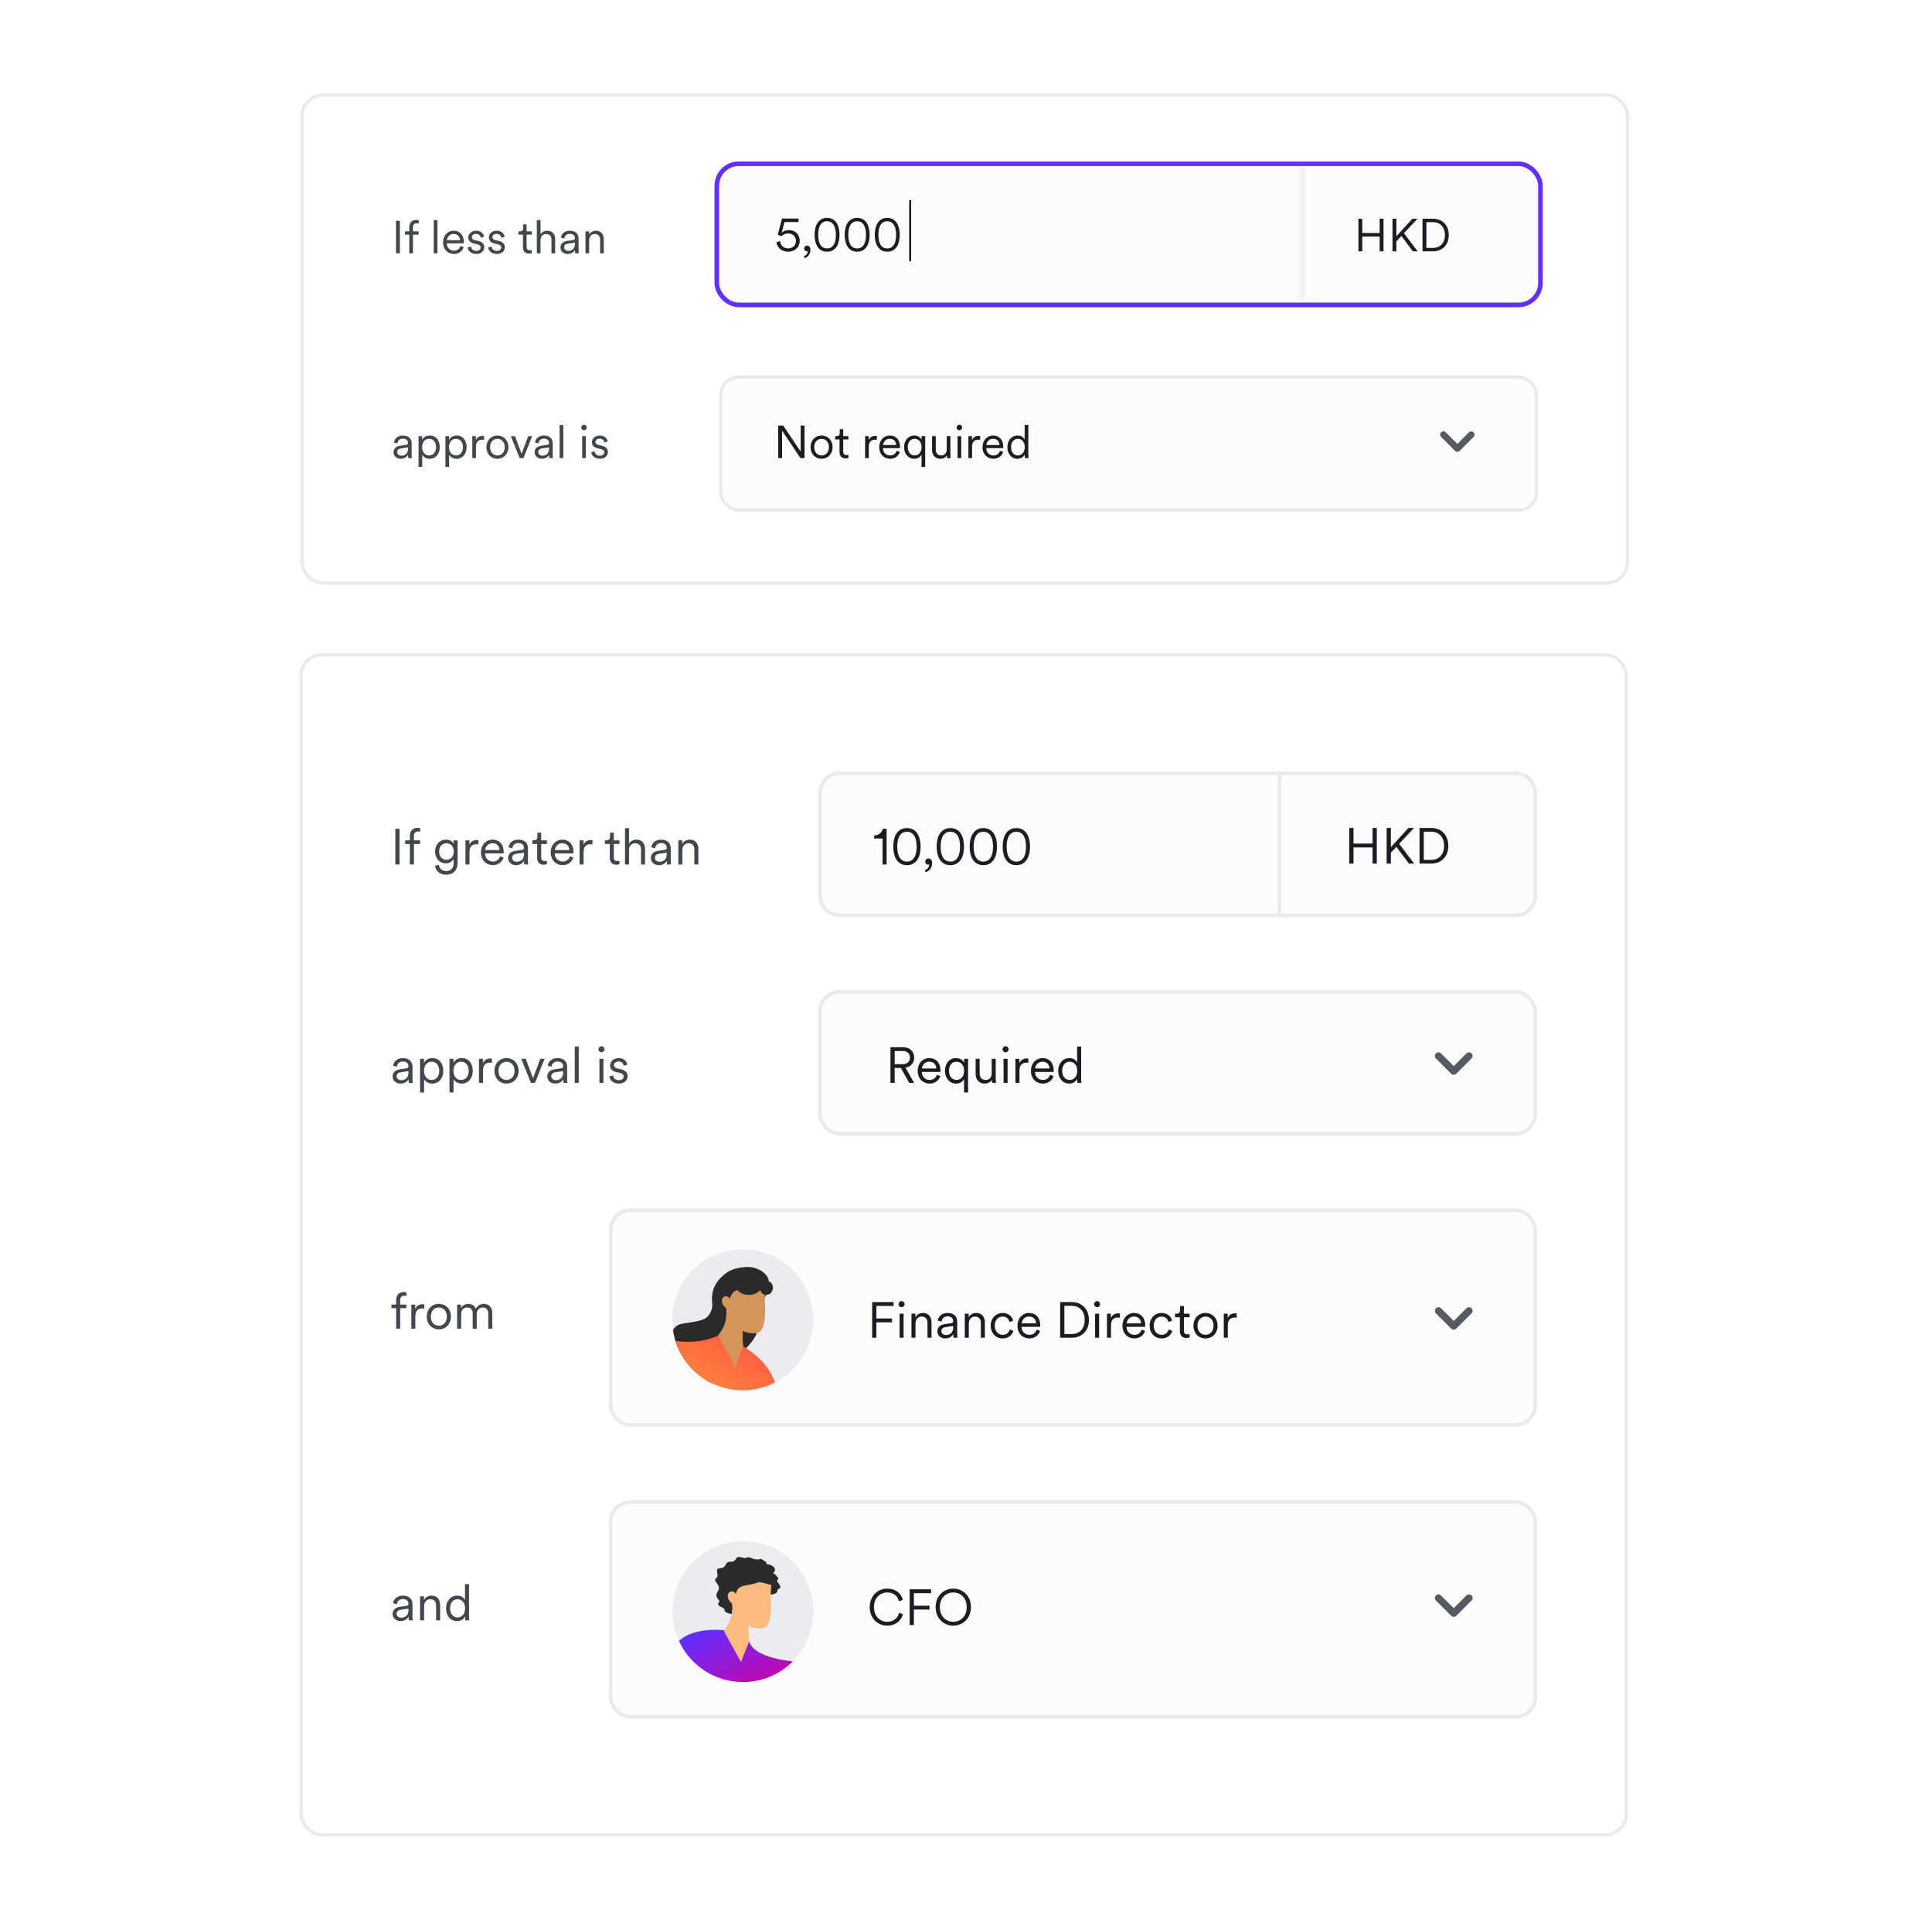 <svg width="342" height="341" viewBox="0 0 342 341" fill="none" xmlns="http://www.w3.org/2000/svg">
<g filter="url(#filter0_d_607_99860)">
<rect x="53.195" y="16.504" width="235.195" height="86.99" rx="4" fill="white"/>
<path d="M69.662 80.05C69.662 79.368 70.141 78.987 70.823 78.889L71.87 78.735C72.154 78.694 72.219 78.572 72.219 78.402C72.219 77.963 71.927 77.631 71.318 77.631C70.75 77.631 70.409 77.972 70.352 78.467L69.735 78.321C69.816 77.582 70.466 77.079 71.302 77.079C72.406 77.079 72.869 77.712 72.869 78.467V80.432C72.869 80.756 72.893 80.959 72.917 81.081H72.284C72.268 80.992 72.236 80.797 72.236 80.496C72.065 80.813 71.643 81.195 70.945 81.195C70.141 81.195 69.662 80.643 69.662 80.05ZM71.026 80.643C71.7 80.643 72.219 80.269 72.219 79.441V79.181L70.953 79.368C70.579 79.425 70.311 79.636 70.311 80.017C70.311 80.334 70.579 80.643 71.026 80.643ZM74.742 82.624H74.092V77.192H74.726V77.842C74.928 77.444 75.383 77.079 76.073 77.079C77.218 77.079 77.843 77.972 77.843 79.133C77.843 80.294 77.177 81.195 76.057 81.195C75.391 81.195 74.945 80.846 74.742 80.48V82.624ZM75.96 80.61C76.707 80.61 77.194 79.993 77.194 79.133C77.194 78.272 76.715 77.663 75.96 77.663C75.205 77.663 74.726 78.272 74.726 79.133C74.726 79.993 75.213 80.61 75.96 80.61ZM79.499 82.624H78.849V77.192H79.483V77.842C79.686 77.444 80.14 77.079 80.83 77.079C81.975 77.079 82.6 77.972 82.6 79.133C82.6 80.294 81.934 81.195 80.814 81.195C80.148 81.195 79.702 80.846 79.499 80.48V82.624ZM80.716 80.61C81.463 80.61 81.951 79.993 81.951 79.133C81.951 78.272 81.472 77.663 80.716 77.663C79.962 77.663 79.483 78.272 79.483 79.133C79.483 79.993 79.97 80.61 80.716 80.61ZM85.693 77.168V77.858C85.587 77.826 85.465 77.817 85.352 77.817C84.702 77.817 84.256 78.191 84.256 79.068V81.081H83.606V77.192H84.24V77.891C84.491 77.322 84.986 77.135 85.417 77.135C85.522 77.135 85.636 77.152 85.693 77.168ZM88.054 77.079C89.174 77.079 90.002 77.939 90.002 79.133C90.002 80.334 89.174 81.195 88.054 81.195C86.933 81.195 86.105 80.334 86.105 79.133C86.105 77.939 86.933 77.079 88.054 77.079ZM88.054 77.663C87.356 77.663 86.755 78.191 86.755 79.133C86.755 80.082 87.356 80.61 88.054 80.61C88.752 80.61 89.353 80.082 89.353 79.133C89.353 78.191 88.752 77.663 88.054 77.663ZM94.205 77.192L92.655 81.081H91.997L90.43 77.192H91.161L92.33 80.326L93.507 77.192H94.205ZM94.636 80.05C94.636 79.368 95.115 78.987 95.797 78.889L96.844 78.735C97.128 78.694 97.193 78.572 97.193 78.402C97.193 77.963 96.901 77.631 96.292 77.631C95.724 77.631 95.383 77.972 95.326 78.467L94.709 78.321C94.79 77.582 95.44 77.079 96.276 77.079C97.38 77.079 97.843 77.712 97.843 78.467V80.432C97.843 80.756 97.867 80.959 97.891 81.081H97.258C97.242 80.992 97.209 80.797 97.209 80.496C97.039 80.813 96.617 81.195 95.919 81.195C95.115 81.195 94.636 80.643 94.636 80.05ZM96 80.643C96.674 80.643 97.193 80.269 97.193 79.441V79.181L95.927 79.368C95.553 79.425 95.285 79.636 95.285 80.017C95.285 80.334 95.553 80.643 96 80.643ZM99.716 81.081H99.066V75.211H99.716V81.081ZM103.704 81.081H103.054V77.192H103.704V81.081ZM102.892 75.658C102.892 75.39 103.111 75.171 103.379 75.171C103.647 75.171 103.866 75.39 103.866 75.658C103.866 75.926 103.647 76.145 103.379 76.145C103.111 76.145 102.892 75.926 102.892 75.658ZM104.656 80.058L105.241 79.855C105.298 80.302 105.63 80.643 106.215 80.643C106.678 80.643 106.97 80.383 106.97 80.05C106.97 79.758 106.735 79.563 106.377 79.482L105.744 79.336C105.151 79.198 104.778 78.816 104.778 78.256C104.778 77.606 105.395 77.079 106.134 77.079C107.14 77.079 107.49 77.72 107.579 78.118L107.002 78.329C106.954 78.061 106.751 77.631 106.134 77.631C105.728 77.631 105.411 77.891 105.411 78.215C105.411 78.491 105.582 78.662 105.923 78.743L106.556 78.889C107.238 79.043 107.611 79.441 107.611 80.017C107.611 80.578 107.132 81.195 106.207 81.195C105.184 81.195 104.721 80.545 104.656 80.058Z" fill="#42474D"/>
<rect x="127.587" y="66.732" width="144.403" height="23.584" rx="3.189" fill="#FCFCFD"/>
<path d="M142.417 81.081H141.702L138.439 76.21V81.081H137.757V75.325H138.65L141.735 79.936V75.325H142.417V81.081ZM145.435 77.079C146.555 77.079 147.383 77.939 147.383 79.133C147.383 80.334 146.555 81.195 145.435 81.195C144.315 81.195 143.487 80.334 143.487 79.133C143.487 77.939 144.315 77.079 145.435 77.079ZM145.435 77.663C144.737 77.663 144.136 78.191 144.136 79.133C144.136 80.082 144.737 80.61 145.435 80.61C146.133 80.61 146.734 80.082 146.734 79.133C146.734 78.191 146.133 77.663 145.435 77.663ZM149.263 75.958V77.192H150.18V77.777H149.263V79.928C149.263 80.334 149.441 80.537 149.855 80.537C149.969 80.537 150.115 80.513 150.18 80.496V81.049C150.107 81.073 149.92 81.122 149.669 81.122C149.027 81.122 148.613 80.724 148.613 80.017V77.777H147.834V77.192H148.086C148.483 77.192 148.654 76.965 148.654 76.6V75.958H149.263ZM155.228 77.168V77.858C155.122 77.826 155.001 77.817 154.887 77.817C154.237 77.817 153.791 78.191 153.791 79.068V81.081H153.141V77.192H153.775V77.891C154.026 77.322 154.522 77.135 154.952 77.135C155.057 77.135 155.171 77.152 155.228 77.168ZM156.322 78.759H158.644C158.628 78.142 158.23 77.655 157.492 77.655C156.818 77.655 156.363 78.183 156.322 78.759ZM158.734 79.774L159.294 79.977C159.075 80.651 158.466 81.195 157.565 81.195C156.525 81.195 155.641 80.432 155.641 79.124C155.641 77.899 156.501 77.079 157.483 77.079C158.661 77.079 159.318 77.899 159.318 79.084C159.318 79.165 159.31 79.254 159.302 79.311H156.306V79.344C156.306 80.082 156.866 80.61 157.565 80.61C158.222 80.61 158.579 80.237 158.734 79.774ZM163.775 82.624H163.126V80.472C162.923 80.862 162.485 81.195 161.851 81.195C160.747 81.195 160.041 80.269 160.041 79.133C160.041 78.004 160.715 77.079 161.835 77.079C162.558 77.079 162.98 77.493 163.142 77.842V77.192H163.775V82.624ZM161.908 80.61C162.647 80.61 163.134 79.993 163.134 79.133C163.134 78.272 162.655 77.663 161.908 77.663C161.161 77.663 160.69 78.272 160.69 79.133C160.69 79.993 161.169 80.61 161.908 80.61ZM167.623 80.553C167.437 80.951 166.966 81.195 166.454 81.195C165.513 81.195 164.993 80.496 164.993 79.636V77.192H165.643V79.53C165.643 80.099 165.91 80.61 166.601 80.61C167.242 80.61 167.591 80.156 167.591 79.538V77.192H168.24V80.35C168.24 80.651 168.265 80.927 168.289 81.081H167.664C167.64 80.992 167.623 80.781 167.623 80.586V80.553ZM170.155 81.081H169.505V77.192H170.155V81.081ZM169.343 75.658C169.343 75.39 169.562 75.171 169.83 75.171C170.098 75.171 170.317 75.39 170.317 75.658C170.317 75.926 170.098 76.145 169.83 76.145C169.562 76.145 169.343 75.926 169.343 75.658ZM173.51 77.168V77.858C173.405 77.826 173.283 77.817 173.169 77.817C172.52 77.817 172.073 78.191 172.073 79.068V81.081H171.424V77.192H172.057V77.891C172.309 77.322 172.804 77.135 173.234 77.135C173.34 77.135 173.454 77.152 173.51 77.168ZM174.605 78.759H176.927C176.911 78.142 176.513 77.655 175.774 77.655C175.1 77.655 174.646 78.183 174.605 78.759ZM177.016 79.774L177.576 79.977C177.357 80.651 176.748 81.195 175.847 81.195C174.808 81.195 173.923 80.432 173.923 79.124C173.923 77.899 174.784 77.079 175.766 77.079C176.943 77.079 177.601 77.899 177.601 79.084C177.601 79.165 177.593 79.254 177.584 79.311H174.589V79.344C174.589 80.082 175.149 80.61 175.847 80.61C176.505 80.61 176.862 80.237 177.016 79.774ZM181.4 80.521V80.415C181.222 80.797 180.8 81.195 180.126 81.195C179.005 81.195 178.323 80.285 178.323 79.133C178.323 78.004 179.038 77.079 180.126 77.079C180.873 77.079 181.254 77.493 181.384 77.817V75.211H182.034V80.35C182.034 80.74 182.058 81 182.074 81.081H181.441C181.425 80.992 181.4 80.773 181.4 80.521ZM180.183 80.61C180.913 80.61 181.4 79.993 181.4 79.133C181.4 78.272 180.921 77.663 180.183 77.663C179.444 77.663 178.973 78.272 178.973 79.133C178.973 79.993 179.452 80.61 180.183 80.61Z" fill="#1A1D21"/>
<path fill-rule="evenodd" clip-rule="evenodd" d="M257.974 78.564L260.027 76.512C260.254 76.285 260.622 76.285 260.848 76.512C261.075 76.739 261.075 77.106 260.848 77.333L258.385 79.796C258.158 80.023 257.79 80.023 257.564 79.796L255.1 77.333C254.873 77.106 254.873 76.739 255.1 76.512C255.327 76.285 255.694 76.285 255.921 76.512L257.974 78.564Z" fill="#545B63"/>
<rect x="127.587" y="66.732" width="144.403" height="23.584" rx="3.189" stroke="#E8EAED" stroke-width="0.58"/>
<path d="M70.782 44.835H70.1V39.079H70.782V44.835ZM74.106 41.531H73.1V44.835H72.45V41.531H71.687V40.946H72.45V40.224C72.45 39.371 72.986 38.925 73.676 38.925C73.911 38.925 74.066 38.973 74.123 39.006V39.566C74.066 39.542 73.96 39.509 73.773 39.509C73.457 39.509 73.1 39.68 73.1 40.24V40.946H74.106V41.531ZM77.43 44.835H76.78V38.965H77.43V44.835ZM79.113 42.513H81.435C81.418 41.896 81.02 41.409 80.282 41.409C79.608 41.409 79.153 41.937 79.113 42.513ZM81.524 43.528L82.084 43.731C81.865 44.405 81.256 44.949 80.355 44.949C79.316 44.949 78.431 44.185 78.431 42.878C78.431 41.653 79.291 40.833 80.274 40.833C81.451 40.833 82.108 41.653 82.108 42.838C82.108 42.919 82.1 43.008 82.092 43.065H79.097V43.098C79.097 43.836 79.657 44.364 80.355 44.364C81.012 44.364 81.37 43.991 81.524 43.528ZM82.774 43.812L83.359 43.609C83.416 44.056 83.749 44.397 84.333 44.397C84.796 44.397 85.088 44.137 85.088 43.804C85.088 43.512 84.853 43.317 84.495 43.236L83.862 43.09C83.269 42.952 82.896 42.57 82.896 42.01C82.896 41.36 83.513 40.833 84.252 40.833C85.258 40.833 85.608 41.474 85.697 41.872L85.121 42.083C85.072 41.815 84.869 41.385 84.252 41.385C83.846 41.385 83.529 41.644 83.529 41.969C83.529 42.245 83.7 42.416 84.041 42.497L84.674 42.643C85.356 42.797 85.729 43.195 85.729 43.771C85.729 44.332 85.25 44.949 84.325 44.949C83.302 44.949 82.839 44.299 82.774 43.812ZM86.413 43.812L86.998 43.609C87.055 44.056 87.388 44.397 87.972 44.397C88.435 44.397 88.727 44.137 88.727 43.804C88.727 43.512 88.492 43.317 88.135 43.236L87.501 43.09C86.909 42.952 86.535 42.57 86.535 42.01C86.535 41.36 87.152 40.833 87.891 40.833C88.898 40.833 89.247 41.474 89.336 41.872L88.76 42.083C88.711 41.815 88.508 41.385 87.891 41.385C87.485 41.385 87.168 41.644 87.168 41.969C87.168 42.245 87.339 42.416 87.68 42.497L88.313 42.643C88.995 42.797 89.368 43.195 89.368 43.771C89.368 44.332 88.889 44.949 87.964 44.949C86.941 44.949 86.478 44.299 86.413 43.812ZM93.222 39.712V40.946H94.139V41.531H93.222V43.682C93.222 44.088 93.4 44.291 93.814 44.291C93.928 44.291 94.074 44.267 94.139 44.25V44.803C94.066 44.827 93.879 44.876 93.627 44.876C92.986 44.876 92.572 44.478 92.572 43.771V41.531H91.793V40.946H92.044C92.442 40.946 92.613 40.719 92.613 40.353V39.712H93.222ZM95.68 42.513V44.835H95.031V38.965H95.68V41.466C95.932 41.06 96.379 40.833 96.882 40.833C97.816 40.833 98.27 41.498 98.27 42.343V44.835H97.621V42.44C97.621 41.872 97.361 41.417 96.654 41.417C96.037 41.417 95.68 41.912 95.68 42.513ZM99.21 43.804C99.21 43.122 99.689 42.74 100.371 42.643L101.419 42.489C101.703 42.448 101.768 42.326 101.768 42.156C101.768 41.717 101.476 41.385 100.867 41.385C100.298 41.385 99.957 41.726 99.9 42.221L99.284 42.075C99.365 41.336 100.014 40.833 100.85 40.833C101.955 40.833 102.417 41.466 102.417 42.221V44.185C102.417 44.51 102.442 44.713 102.466 44.835H101.833C101.817 44.746 101.784 44.551 101.784 44.25C101.614 44.567 101.191 44.949 100.493 44.949C99.689 44.949 99.21 44.397 99.21 43.804ZM100.574 44.397C101.248 44.397 101.768 44.023 101.768 43.195V42.935L100.501 43.122C100.128 43.179 99.86 43.39 99.86 43.771C99.86 44.088 100.128 44.397 100.574 44.397ZM104.29 42.545V44.835H103.641V40.946H104.274V41.531C104.526 41.076 104.98 40.833 105.492 40.833C106.426 40.833 106.88 41.498 106.88 42.343V44.835H106.231V42.44C106.231 41.872 105.971 41.417 105.265 41.417C104.639 41.417 104.29 41.937 104.29 42.545Z" fill="#42474D"/>
<path d="M127.297 32.871C127.297 30.949 128.855 29.392 130.776 29.392H233.618V53.555H130.776C128.855 53.555 127.297 51.998 127.297 50.076V32.871Z" fill="#FCFCFD"/>
<path d="M137.445 42.858L138.086 42.663C138.143 43.426 138.727 43.962 139.523 43.962C140.302 43.962 140.903 43.434 140.903 42.655C140.903 41.802 140.278 41.315 139.523 41.315C139.068 41.315 138.638 41.494 138.338 41.81L137.68 41.542L138.427 38.677H141.35V39.294H138.865L138.37 41.218C138.671 40.885 139.158 40.722 139.637 40.722C140.757 40.722 141.569 41.469 141.569 42.622C141.569 43.694 140.749 44.546 139.523 44.546C138.338 44.546 137.534 43.767 137.445 42.858ZM142.349 43.97C142.349 43.694 142.568 43.467 142.877 43.467C143.185 43.467 143.461 43.71 143.461 44.173C143.461 45.139 142.844 45.594 142.349 45.683V45.301C142.747 45.212 142.998 44.806 142.998 44.425C142.974 44.441 142.909 44.465 142.828 44.465C142.56 44.465 142.349 44.278 142.349 43.97ZM146.404 39.156C145.356 39.156 144.837 40.065 144.837 41.559C144.837 43.069 145.356 43.97 146.404 43.97C147.451 43.97 147.97 43.069 147.97 41.559C147.97 40.065 147.451 39.156 146.404 39.156ZM148.612 41.559C148.612 43.101 148.019 44.546 146.404 44.546C144.788 44.546 144.195 43.101 144.195 41.559C144.195 40.032 144.78 38.563 146.404 38.563C148.027 38.563 148.612 40.032 148.612 41.559ZM151.731 39.156C150.684 39.156 150.164 40.065 150.164 41.559C150.164 43.069 150.684 43.97 151.731 43.97C152.779 43.97 153.298 43.069 153.298 41.559C153.298 40.065 152.779 39.156 151.731 39.156ZM153.94 41.559C153.94 43.101 153.347 44.546 151.731 44.546C150.116 44.546 149.523 43.101 149.523 41.559C149.523 40.032 150.108 38.563 151.731 38.563C153.355 38.563 153.94 40.032 153.94 41.559ZM157.059 39.156C156.012 39.156 155.492 40.065 155.492 41.559C155.492 43.069 156.012 43.97 157.059 43.97C158.106 43.97 158.626 43.069 158.626 41.559C158.626 40.065 158.106 39.156 157.059 39.156ZM159.267 41.559C159.267 43.101 158.675 44.546 157.059 44.546C155.444 44.546 154.851 43.101 154.851 41.559C154.851 40.032 155.435 38.563 157.059 38.563C158.683 38.563 159.267 40.032 159.267 41.559Z" fill="#1A1D21"/>
<line x1="161.12" y1="35.433" x2="161.12" y2="46.221" stroke="black" stroke-width="0.317"/>
<mask id="path-12-inside-1_607_99860" fill="white">
<path d="M230.395 29.392H268.799C270.721 29.392 272.278 30.949 272.278 32.871V50.076C272.278 51.998 270.721 53.555 268.799 53.555H230.395V29.392Z"/>
</mask>
<path d="M230.395 29.392H268.799C270.721 29.392 272.278 30.949 272.278 32.871V50.076C272.278 51.998 270.721 53.555 268.799 53.555H230.395V29.392Z" fill="#FCFCFD"/>
<path d="M244.908 44.474H244.226V41.859H241.149V44.474H240.467V38.718H241.149V41.234H244.226V38.718H244.908V44.474ZM250.097 44.474L248.076 41.77L247.183 42.72V44.474H246.501V38.718H247.183V41.819L250.016 38.718H250.917L248.522 41.275L250.95 44.474H250.097ZM252.495 43.873H253.704C254.825 43.873 255.775 43.118 255.775 41.608C255.775 40.09 254.841 39.318 253.721 39.318H252.495V43.873ZM253.704 44.474H251.813V38.718H253.721C255.182 38.718 256.457 39.716 256.457 41.608C256.457 43.491 255.166 44.474 253.704 44.474Z" fill="#1A1D21"/>
<path d="M230.395 29.392H272.278H230.395ZM272.278 53.555H230.395H272.278ZM229.815 53.555V29.392H230.974V53.555H229.815ZM272.278 29.392V53.555V29.392Z" fill="#E8EAED" mask="url(#path-12-inside-1_607_99860)"/>
<rect x="126.889" y="28.983" width="145.799" height="24.98" rx="3.886" stroke="#612FFF" stroke-width="0.816"/>
<rect x="53.485" y="16.794" width="234.615" height="86.41" rx="3.71" stroke="#E8EAED" stroke-width="0.58"/>
</g>
<g filter="url(#filter1_d_607_99860)">
<rect x="53" y="115.603" width="235.195" height="209.42" rx="4" fill="white"/>
<path d="M69.501 190.52C69.501 189.772 70.026 189.354 70.774 189.247L71.922 189.078C72.233 189.034 72.305 188.9 72.305 188.713C72.305 188.233 71.984 187.868 71.317 187.868C70.694 187.868 70.32 188.242 70.257 188.785L69.581 188.624C69.67 187.814 70.382 187.263 71.299 187.263C72.509 187.263 73.016 187.957 73.016 188.785V190.938C73.016 191.294 73.043 191.517 73.07 191.65H72.376C72.358 191.552 72.322 191.339 72.322 191.01C72.135 191.357 71.673 191.775 70.907 191.775C70.026 191.775 69.501 191.17 69.501 190.52ZM70.996 191.17C71.735 191.17 72.305 190.76 72.305 189.853V189.568L70.916 189.772C70.507 189.835 70.213 190.066 70.213 190.484C70.213 190.832 70.507 191.17 70.996 191.17ZM75.07 193.341H74.358V187.387H75.052V188.099C75.275 187.663 75.773 187.263 76.529 187.263C77.784 187.263 78.47 188.242 78.47 189.514C78.47 190.787 77.74 191.775 76.512 191.775C75.782 191.775 75.292 191.392 75.07 190.992V193.341ZM76.405 191.134C77.224 191.134 77.758 190.458 77.758 189.514C77.758 188.571 77.233 187.903 76.405 187.903C75.577 187.903 75.052 188.571 75.052 189.514C75.052 190.458 75.586 191.134 76.405 191.134ZM80.285 193.341H79.573V187.387H80.267V188.099C80.49 187.663 80.988 187.263 81.744 187.263C82.999 187.263 83.685 188.242 83.685 189.514C83.685 190.787 82.955 191.775 81.727 191.775C80.997 191.775 80.507 191.392 80.285 190.992V193.341ZM81.62 191.134C82.439 191.134 82.973 190.458 82.973 189.514C82.973 188.571 82.448 187.903 81.62 187.903C80.792 187.903 80.267 188.571 80.267 189.514C80.267 190.458 80.801 191.134 81.62 191.134ZM87.075 187.361V188.117C86.959 188.081 86.826 188.073 86.701 188.073C85.989 188.073 85.5 188.482 85.5 189.443V191.65H84.788V187.387H85.482V188.153C85.758 187.53 86.301 187.325 86.772 187.325C86.888 187.325 87.013 187.343 87.075 187.361ZM89.663 187.263C90.891 187.263 91.799 188.206 91.799 189.514C91.799 190.832 90.891 191.775 89.663 191.775C88.435 191.775 87.527 190.832 87.527 189.514C87.527 188.206 88.435 187.263 89.663 187.263ZM89.663 187.903C88.898 187.903 88.239 188.482 88.239 189.514C88.239 190.556 88.898 191.134 89.663 191.134C90.429 191.134 91.087 190.556 91.087 189.514C91.087 188.482 90.429 187.903 89.663 187.903ZM96.407 187.387L94.707 191.65H93.986L92.269 187.387H93.07L94.351 190.823L95.642 187.387H96.407ZM96.879 190.52C96.879 189.772 97.404 189.354 98.152 189.247L99.3 189.078C99.611 189.034 99.683 188.9 99.683 188.713C99.683 188.233 99.362 187.868 98.695 187.868C98.072 187.868 97.698 188.242 97.636 188.785L96.959 188.624C97.048 187.814 97.76 187.263 98.677 187.263C99.887 187.263 100.395 187.957 100.395 188.785V190.938C100.395 191.294 100.421 191.517 100.448 191.65H99.754C99.736 191.552 99.7 191.339 99.7 191.01C99.513 191.357 99.051 191.775 98.285 191.775C97.404 191.775 96.879 191.17 96.879 190.52ZM98.374 191.17C99.113 191.17 99.683 190.76 99.683 189.853V189.568L98.294 189.772C97.885 189.835 97.591 190.066 97.591 190.484C97.591 190.832 97.885 191.17 98.374 191.17ZM102.448 191.65H101.736V185.216H102.448V191.65ZM106.82 191.65H106.108V187.387H106.82V191.65ZM105.93 185.705C105.93 185.411 106.17 185.171 106.464 185.171C106.758 185.171 106.998 185.411 106.998 185.705C106.998 185.999 106.758 186.239 106.464 186.239C106.17 186.239 105.93 185.999 105.93 185.705ZM107.864 190.529L108.505 190.306C108.567 190.796 108.932 191.17 109.573 191.17C110.08 191.17 110.401 190.885 110.401 190.52C110.401 190.2 110.142 189.986 109.751 189.897L109.057 189.737C108.407 189.586 107.998 189.167 107.998 188.553C107.998 187.841 108.674 187.263 109.484 187.263C110.587 187.263 110.97 187.966 111.068 188.402L110.436 188.633C110.383 188.34 110.16 187.868 109.484 187.868C109.039 187.868 108.692 188.153 108.692 188.509C108.692 188.811 108.879 188.998 109.252 189.087L109.947 189.247C110.694 189.416 111.104 189.853 111.104 190.484C111.104 191.099 110.579 191.775 109.564 191.775C108.443 191.775 107.935 191.063 107.864 190.529Z" fill="#42474D"/>
<rect x="145.142" y="175.525" width="126.627" height="25.139" rx="3.496" fill="#FCFCFD"/>
<path d="M160.949 191.65L159.471 189.007H158.377V191.65H157.629V185.34H159.925C161.091 185.34 161.83 186.159 161.83 187.183C161.83 188.099 161.242 188.802 160.29 188.954L161.821 191.65H160.949ZM158.377 188.34H159.809C160.575 188.34 161.082 187.886 161.082 187.183C161.082 186.471 160.575 186.008 159.809 186.008H158.377V188.34ZM163.198 189.105H165.743C165.726 188.429 165.289 187.895 164.48 187.895C163.741 187.895 163.242 188.473 163.198 189.105ZM165.841 190.217L166.455 190.44C166.215 191.179 165.548 191.775 164.56 191.775C163.42 191.775 162.45 190.938 162.45 189.505C162.45 188.162 163.394 187.263 164.471 187.263C165.761 187.263 166.482 188.162 166.482 189.461C166.482 189.55 166.473 189.648 166.464 189.71H163.18V189.746C163.18 190.556 163.794 191.134 164.56 191.134C165.281 191.134 165.672 190.725 165.841 190.217ZM171.368 193.341H170.656V190.983C170.434 191.41 169.953 191.775 169.259 191.775C168.049 191.775 167.274 190.76 167.274 189.514C167.274 188.277 168.013 187.263 169.241 187.263C170.033 187.263 170.496 187.717 170.674 188.099V187.387H171.368V193.341ZM169.321 191.134C170.131 191.134 170.665 190.458 170.665 189.514C170.665 188.571 170.14 187.903 169.321 187.903C168.503 187.903 167.986 188.571 167.986 189.514C167.986 190.458 168.511 191.134 169.321 191.134ZM175.587 191.072C175.382 191.508 174.866 191.775 174.305 191.775C173.273 191.775 172.703 191.01 172.703 190.066V187.387H173.415V189.95C173.415 190.573 173.709 191.134 174.465 191.134C175.169 191.134 175.551 190.636 175.551 189.959V187.387H176.263V190.849C176.263 191.179 176.29 191.481 176.317 191.65H175.631C175.605 191.552 175.587 191.321 175.587 191.107V191.072ZM178.362 191.65H177.65V187.387H178.362V191.65ZM177.472 185.705C177.472 185.411 177.712 185.171 178.006 185.171C178.3 185.171 178.54 185.411 178.54 185.705C178.54 185.999 178.3 186.239 178.006 186.239C177.712 186.239 177.472 185.999 177.472 185.705ZM182.041 187.361V188.117C181.925 188.081 181.791 188.073 181.667 188.073C180.955 188.073 180.465 188.482 180.465 189.443V191.65H179.753V187.387H180.447V188.153C180.723 187.53 181.266 187.325 181.738 187.325C181.854 187.325 181.978 187.343 182.041 187.361ZM183.24 189.105H185.786C185.768 188.429 185.332 187.895 184.522 187.895C183.783 187.895 183.285 188.473 183.24 189.105ZM185.884 190.217L186.498 190.44C186.258 191.179 185.59 191.775 184.602 191.775C183.463 191.775 182.493 190.938 182.493 189.505C182.493 188.162 183.436 187.263 184.513 187.263C185.804 187.263 186.525 188.162 186.525 189.461C186.525 189.55 186.516 189.648 186.507 189.71H183.223V189.746C183.223 190.556 183.837 191.134 184.602 191.134C185.323 191.134 185.715 190.725 185.884 190.217ZM190.69 191.036V190.921C190.494 191.339 190.031 191.775 189.293 191.775C188.064 191.775 187.317 190.778 187.317 189.514C187.317 188.277 188.1 187.263 189.293 187.263C190.111 187.263 190.53 187.717 190.672 188.073V185.216H191.384V190.849C191.384 191.277 191.411 191.561 191.429 191.65H190.734C190.717 191.552 190.69 191.312 190.69 191.036ZM189.355 191.134C190.156 191.134 190.69 190.458 190.69 189.514C190.69 188.571 190.165 187.903 189.355 187.903C188.545 187.903 188.029 188.571 188.029 189.514C188.029 190.458 188.554 191.134 189.355 191.134Z" fill="#1A1D21"/>
<path fill-rule="evenodd" clip-rule="evenodd" d="M257.338 188.68L259.588 186.43C259.837 186.181 260.24 186.181 260.489 186.43C260.737 186.678 260.737 187.081 260.489 187.33L257.788 190.03C257.539 190.279 257.136 190.279 256.887 190.03L254.186 187.33C253.938 187.081 253.938 186.678 254.186 186.43C254.435 186.181 254.838 186.181 255.087 186.43L257.338 188.68Z" fill="#545B63"/>
<rect x="145.142" y="175.525" width="126.627" height="25.139" rx="3.496" stroke="#E8EAED" stroke-width="0.636"/>
<path d="M71.94 231.523H70.836V235.146H70.124V231.523H69.287V230.882H70.124V230.09C70.124 229.156 70.711 228.666 71.468 228.666C71.726 228.666 71.895 228.72 71.957 228.755V229.369C71.895 229.343 71.779 229.307 71.575 229.307C71.228 229.307 70.836 229.494 70.836 230.108V230.882H71.94V231.523ZM75.098 230.856V231.612C74.982 231.577 74.849 231.568 74.724 231.568C74.012 231.568 73.523 231.977 73.523 232.938V235.146H72.811V230.882H73.505V231.648C73.781 231.025 74.324 230.82 74.796 230.82C74.911 230.82 75.036 230.838 75.098 230.856ZM77.686 230.758C78.915 230.758 79.823 231.701 79.823 233.009C79.823 234.327 78.915 235.27 77.686 235.27C76.458 235.27 75.55 234.327 75.55 233.009C75.55 231.701 76.458 230.758 77.686 230.758ZM77.686 231.399C76.921 231.399 76.263 231.977 76.263 233.009C76.263 234.051 76.921 234.629 77.686 234.629C78.452 234.629 79.111 234.051 79.111 233.009C79.111 231.977 78.452 231.399 77.686 231.399ZM81.614 230.882V231.488C81.855 231.043 82.371 230.758 82.922 230.758C83.51 230.758 84.017 231.069 84.231 231.63C84.533 231.025 85.067 230.758 85.673 230.758C86.447 230.758 87.141 231.292 87.141 232.36V235.146H86.429V232.44C86.429 231.852 86.118 231.399 85.45 231.399C84.818 231.399 84.391 231.915 84.391 232.556V235.146H83.679V232.44C83.679 231.852 83.368 231.399 82.691 231.399C82.05 231.399 81.632 231.897 81.632 232.564V235.146H80.92V230.882H81.614Z" fill="#42474D"/>
<rect x="108.091" y="214.187" width="163.678" height="38.026" rx="3.496" fill="#FCFCFD"/>
<g clip-path="url(#clip0_607_99860)">
<path d="M131.469 246.055C124.583 246.055 119.001 240.472 119.001 233.586C119.001 226.7 124.583 221.118 131.469 221.118C138.355 221.118 143.938 226.7 143.938 233.586C143.938 240.472 138.355 246.055 131.469 246.055Z" fill="#EBECF0"/>
<path fill-rule="evenodd" clip-rule="evenodd" d="M119.133 235.414C119.192 235.331 119.252 235.241 119.312 235.145C119.783 234.391 120.6 234.274 121.76 234.11C122.476 234.008 123.323 233.887 124.299 233.587C125.522 233.21 126.234 231.832 126.074 230.52C125.764 227.982 127.122 226.234 128.862 225.1C128.862 225.1 136.511 226.061 135.832 228.599C135.704 229.078 135.434 229.578 135.14 230.122C134.827 230.701 134.487 231.33 134.261 232.04C134.061 232.665 134.115 233.343 134.166 233.989C134.215 234.597 134.261 235.176 134.09 235.655C133.536 237.212 132.275 238.429 131.243 239.425C131.214 239.454 131.185 239.481 131.157 239.509C130.848 239.808 130.516 240.239 130.127 240.745C129.216 241.927 127.99 243.52 125.999 244.794C122.377 243.023 119.741 239.549 119.133 235.414Z" fill="#2A2A2A"/>
<path fill-rule="evenodd" clip-rule="evenodd" d="M119.572 237.338C121.164 242.391 125.887 246.055 131.466 246.055C133.525 246.055 135.468 245.555 137.18 244.671C136.963 244.017 136.68 243.394 136.329 242.804C135.329 241.119 133.729 239.604 131.529 238.258L127.102 236.392C124.947 237.371 122.437 237.687 119.572 237.338Z" fill="url(#paint0_linear_607_99860)"/>
<path fill-rule="evenodd" clip-rule="evenodd" d="M130.132 241.92L131.566 238.245C131.363 236.743 131.559 235.588 131.459 234.102C131.459 234.102 130.841 232.082 128.536 231.57C128.706 234.363 127.955 235.161 127.094 236.39L130.132 241.92Z" fill="#D4955B"/>
<path fill-rule="evenodd" clip-rule="evenodd" d="M135.697 227.06C135.46 228.305 135.33 229.343 135.414 230.799C135.564 233.4 135.276 235.947 133.71 235.976C131.706 236.015 130.589 235.258 129.442 233.42C128.94 232.616 128.629 232.072 128.533 231.57C128.189 231.302 127.193 230.337 127.215 229.485C127.261 227.691 128.107 227.158 128.825 226.908C129.544 226.657 131.044 226.287 131.806 226.283C132.798 226.279 135.697 227.06 135.697 227.06Z" fill="#D4955B"/>
<path fill-rule="evenodd" clip-rule="evenodd" d="M136.096 226.758C135.988 225.473 134.319 224.347 132.717 224.247C131.389 224.164 129.647 224.541 128.864 225.1C127.148 226.323 127.188 228.717 127.226 230.001C127.229 230.078 127.237 230.125 127.25 230.146C127.34 231.045 127.742 232.025 128.541 232.914C128.652 232.211 128.549 231.663 128.535 231.57C128.155 231.16 127.895 231.007 127.799 230.314C127.685 229.485 128.636 228.994 129.241 229.861C129.364 229.075 129.799 228.608 130.393 228.343C130.431 228.328 130.47 228.311 130.511 228.293C130.515 228.291 130.518 228.29 130.522 228.289C131.139 229.259 133.438 229.639 134.594 228.316C134.594 228.316 134.87 229.512 136.137 229.056C136.888 228.786 137.204 227.226 136.096 226.758Z" fill="#2A2A2A"/>
</g>
<path d="M155.135 236.757H154.388V230.447H158.179V231.132H155.135V233.348H157.903V234.033H155.135V236.757ZM159.954 236.757H159.242V232.494H159.954V236.757ZM159.064 230.812C159.064 230.518 159.304 230.278 159.598 230.278C159.892 230.278 160.132 230.518 160.132 230.812C160.132 231.105 159.892 231.346 159.598 231.346C159.304 231.346 159.064 231.105 159.064 230.812ZM162.058 234.247V236.757H161.346V232.494H162.04V233.135C162.316 232.636 162.814 232.369 163.375 232.369C164.398 232.369 164.897 233.099 164.897 234.025V236.757H164.185V234.131C164.185 233.508 163.9 233.01 163.126 233.01C162.44 233.01 162.058 233.58 162.058 234.247ZM165.928 235.627C165.928 234.879 166.453 234.461 167.2 234.354L168.348 234.185C168.66 234.14 168.731 234.007 168.731 233.82C168.731 233.339 168.411 232.974 167.743 232.974C167.12 232.974 166.746 233.348 166.684 233.891L166.008 233.731C166.097 232.921 166.809 232.369 167.725 232.369C168.936 232.369 169.443 233.063 169.443 233.891V236.045C169.443 236.401 169.47 236.623 169.496 236.757H168.802C168.784 236.659 168.749 236.445 168.749 236.116C168.562 236.463 168.099 236.881 167.334 236.881C166.453 236.881 165.928 236.276 165.928 235.627ZM167.423 236.276C168.161 236.276 168.731 235.867 168.731 234.959V234.674L167.343 234.879C166.933 234.941 166.64 235.173 166.64 235.591C166.64 235.938 166.933 236.276 167.423 236.276ZM171.496 234.247V236.757H170.784V232.494H171.479V233.135C171.755 232.636 172.253 232.369 172.814 232.369C173.837 232.369 174.336 233.099 174.336 234.025V236.757H173.624V234.131C173.624 233.508 173.339 233.01 172.564 233.01C171.879 233.01 171.496 233.58 171.496 234.247ZM177.485 233.01C176.737 233.01 176.087 233.588 176.087 234.621C176.087 235.644 176.737 236.241 177.494 236.241C178.303 236.241 178.642 235.671 178.766 235.279L179.389 235.555C179.185 236.187 178.588 236.881 177.494 236.881C176.265 236.881 175.375 235.92 175.375 234.621C175.375 233.295 176.283 232.369 177.485 232.369C178.579 232.369 179.176 233.037 179.354 233.713L178.713 233.989C178.597 233.535 178.25 233.01 177.485 233.01ZM180.86 234.211H183.405C183.387 233.535 182.951 233.001 182.141 233.001C181.403 233.001 180.904 233.58 180.86 234.211ZM183.503 235.324L184.117 235.546C183.877 236.285 183.209 236.881 182.222 236.881C181.082 236.881 180.112 236.045 180.112 234.612C180.112 233.268 181.056 232.369 182.133 232.369C183.423 232.369 184.144 233.268 184.144 234.567C184.144 234.656 184.135 234.754 184.126 234.817H180.842V234.852C180.842 235.662 181.456 236.241 182.222 236.241C182.942 236.241 183.334 235.831 183.503 235.324ZM188.415 236.098H189.741C190.969 236.098 192.011 235.271 192.011 233.615C192.011 231.951 190.987 231.105 189.759 231.105H188.415V236.098ZM189.741 236.757H187.667V230.447H189.759C191.361 230.447 192.758 231.541 192.758 233.615C192.758 235.68 191.343 236.757 189.741 236.757ZM194.564 236.757H193.852V232.494H194.564V236.757ZM193.674 230.812C193.674 230.518 193.914 230.278 194.208 230.278C194.501 230.278 194.742 230.518 194.742 230.812C194.742 231.105 194.501 231.346 194.208 231.346C193.914 231.346 193.674 231.105 193.674 230.812ZM198.242 232.467V233.224C198.127 233.188 197.993 233.179 197.868 233.179C197.156 233.179 196.667 233.588 196.667 234.55V236.757H195.955V232.494H196.649V233.259C196.925 232.636 197.468 232.431 197.94 232.431C198.055 232.431 198.18 232.449 198.242 232.467ZM199.442 234.211H201.988C201.97 233.535 201.534 233.001 200.724 233.001C199.985 233.001 199.487 233.58 199.442 234.211ZM202.085 235.324L202.7 235.546C202.459 236.285 201.792 236.881 200.804 236.881C199.665 236.881 198.695 236.045 198.695 234.612C198.695 233.268 199.638 232.369 200.715 232.369C202.005 232.369 202.726 233.268 202.726 234.567C202.726 234.656 202.717 234.754 202.709 234.817H199.424V234.852C199.424 235.662 200.038 236.241 200.804 236.241C201.525 236.241 201.916 235.831 202.085 235.324ZM205.619 233.01C204.871 233.01 204.222 233.588 204.222 234.621C204.222 235.644 204.871 236.241 205.628 236.241C206.438 236.241 206.776 235.671 206.901 235.279L207.524 235.555C207.319 236.187 206.723 236.881 205.628 236.881C204.4 236.881 203.51 235.92 203.51 234.621C203.51 233.295 204.417 232.369 205.619 232.369C206.714 232.369 207.31 233.037 207.488 233.713L206.847 233.989C206.731 233.535 206.384 233.01 205.619 233.01ZM209.573 231.141V232.494H210.578V233.135H209.573V235.493C209.573 235.938 209.768 236.161 210.222 236.161C210.347 236.161 210.507 236.134 210.578 236.116V236.721C210.498 236.748 210.294 236.801 210.018 236.801C209.315 236.801 208.861 236.365 208.861 235.591V233.135H208.006V232.494H208.282C208.718 232.494 208.905 232.245 208.905 231.844V231.141H209.573ZM213.398 232.369C214.627 232.369 215.534 233.313 215.534 234.621C215.534 235.938 214.627 236.881 213.398 236.881C212.17 236.881 211.262 235.938 211.262 234.621C211.262 233.313 212.17 232.369 213.398 232.369ZM213.398 233.01C212.633 233.01 211.974 233.588 211.974 234.621C211.974 235.662 212.633 236.241 213.398 236.241C214.164 236.241 214.822 235.662 214.822 234.621C214.822 233.588 214.164 233.01 213.398 233.01ZM218.919 232.467V233.224C218.804 233.188 218.67 233.179 218.545 233.179C217.833 233.179 217.344 233.588 217.344 234.55V236.757H216.632V232.494H217.326V233.259C217.602 232.636 218.145 232.431 218.617 232.431C218.732 232.431 218.857 232.449 218.919 232.467Z" fill="#1A1D21"/>
<path fill-rule="evenodd" clip-rule="evenodd" d="M257.338 233.786L259.588 231.536C259.837 231.287 260.24 231.287 260.489 231.536C260.737 231.785 260.737 232.188 260.489 232.436L257.788 235.136C257.539 235.385 257.136 235.385 256.887 235.136L254.186 232.436C253.938 232.188 253.938 231.785 254.186 231.536C254.435 231.287 254.838 231.287 255.087 231.536L257.338 233.786Z" fill="#545B63"/>
<rect x="108.091" y="214.187" width="163.678" height="38.026" rx="3.496" stroke="#E8EAED" stroke-width="0.636"/>
<path d="M69.501 285.65C69.501 284.902 70.026 284.484 70.774 284.377L71.922 284.208C72.233 284.164 72.305 284.03 72.305 283.843C72.305 283.363 71.984 282.998 71.317 282.998C70.694 282.998 70.32 283.372 70.257 283.914L69.581 283.754C69.67 282.944 70.382 282.393 71.299 282.393C72.509 282.393 73.016 283.087 73.016 283.914V286.068C73.016 286.424 73.043 286.647 73.07 286.78H72.376C72.358 286.682 72.322 286.469 72.322 286.139C72.135 286.487 71.673 286.905 70.907 286.905C70.026 286.905 69.501 286.3 69.501 285.65ZM70.996 286.3C71.735 286.3 72.305 285.89 72.305 284.982V284.698L70.916 284.902C70.507 284.965 70.213 285.196 70.213 285.614C70.213 285.961 70.507 286.3 70.996 286.3ZM75.07 284.27V286.78H74.358V282.517H75.052V283.158C75.328 282.66 75.826 282.393 76.387 282.393C77.411 282.393 77.909 283.122 77.909 284.048V286.78H77.197V284.155C77.197 283.532 76.912 283.033 76.138 283.033C75.453 283.033 75.07 283.603 75.07 284.27ZM82.331 286.166V286.05C82.135 286.469 81.672 286.905 80.933 286.905C79.705 286.905 78.958 285.908 78.958 284.644C78.958 283.407 79.741 282.393 80.933 282.393C81.752 282.393 82.171 282.846 82.313 283.202V280.346H83.025V285.979C83.025 286.406 83.052 286.691 83.07 286.78H82.375C82.358 286.682 82.331 286.442 82.331 286.166ZM80.996 286.264C81.797 286.264 82.331 285.588 82.331 284.644C82.331 283.701 81.806 283.033 80.996 283.033C80.186 283.033 79.67 283.701 79.67 284.644C79.67 285.588 80.195 286.264 80.996 286.264Z" fill="#42474D"/>
<rect x="108.091" y="265.822" width="163.678" height="38.026" rx="3.496" fill="#FCFCFD"/>
<g clip-path="url(#clip1_607_99860)">
<path d="M131.519 297.689C138.405 297.689 143.987 292.107 143.987 285.221C143.987 278.335 138.405 272.753 131.519 272.753C124.633 272.753 119.051 278.335 119.051 285.221C119.051 292.107 124.633 297.689 131.519 297.689Z" fill="#EBECF0"/>
<path fill-rule="evenodd" clip-rule="evenodd" d="M140.331 294.044C138.076 296.296 134.962 297.689 131.522 297.689C126.489 297.689 122.153 294.707 120.184 290.414C121.875 288.878 124.578 288.242 128.291 288.508C130.411 287.267 131.843 287.915 132.587 290.453C133.274 292.798 137.323 293.698 140.331 294.044Z" fill="url(#paint1_linear_607_99860)"/>
<path fill-rule="evenodd" clip-rule="evenodd" d="M136.432 282.22C136.432 282.22 137.636 282.13 137.6 281.569C137.564 281.008 138.396 281.325 138.053 280.605C137.709 279.886 137.419 280.013 137.618 279.651C137.817 279.289 137.908 279.434 137.437 278.873C136.967 278.312 136.74 278.52 136.74 278.52L135.723 281.406L136.432 282.22Z" fill="#2A2A2A"/>
<path fill-rule="evenodd" clip-rule="evenodd" d="M131.171 294.157L132.605 290.482C132.402 288.98 132.598 287.825 132.498 286.338C132.498 286.338 131.88 284.318 129.575 283.807C129.745 286.599 128.994 287.398 128.133 288.626L131.171 294.157Z" fill="#FCBA7E"/>
<path fill-rule="evenodd" clip-rule="evenodd" d="M136.74 279.297C136.503 280.541 136.373 281.58 136.457 283.036C136.607 285.637 136.319 288.183 134.753 288.213C132.749 288.251 131.632 287.494 130.484 285.656C129.983 284.852 129.672 284.308 129.576 283.807C129.232 283.538 128.236 282.573 128.258 281.721C128.304 279.928 129.151 279.394 129.868 279.144C130.587 278.894 132.087 278.523 132.849 278.52C133.841 278.515 136.74 279.297 136.74 279.297Z" fill="#FCBA7E"/>
<path fill-rule="evenodd" clip-rule="evenodd" d="M128.453 279.233C128.223 278.125 129.419 276.185 131.894 276.605C132.962 276.787 134.543 276.307 135.148 277.029C135.672 276.444 137.871 277.292 136.967 278.312C136.366 278.991 137.601 279.271 136.54 280.518C136.118 280.46 134.622 279.857 134.072 280.085C132.424 280.771 130.573 280.243 130.282 282.098C129.677 281.231 128.726 281.722 128.841 282.551C128.936 283.244 129.196 283.396 129.576 283.807C129.59 283.9 129.694 284.448 129.583 285.151C127.902 283.28 127.365 280.292 128.453 279.233Z" fill="#2A2A2A"/>
<path fill-rule="evenodd" clip-rule="evenodd" d="M129.531 285.652C129.531 285.652 128.288 285.54 128.257 284.943C128.227 284.346 126.734 284.346 127.223 283.667C127.711 282.989 126.214 282.949 127.124 281.523C127.771 280.512 126.044 279.846 126.773 279.308C127.514 278.76 126.246 277.615 127.521 277.534C128.797 277.452 128.118 276.366 129.367 276.394C130.615 276.421 129.882 275.254 131.266 275.634C132.651 276.014 131.81 275.281 133.126 275.797C134.442 276.312 134.578 275.626 135.012 276.051C135.446 276.475 135.663 276.122 135.718 276.991C135.772 277.859 135.256 278.52 135.256 278.52L131.375 278.809C131.375 278.809 128.417 279.433 128.39 279.596C128.363 279.759 128.444 283.179 128.444 283.179L129.584 284.373L129.531 285.652Z" fill="#2A2A2A"/>
</g>
<path d="M157.067 287.711C155.465 287.711 153.961 286.536 153.961 284.426C153.961 282.317 155.509 281.151 157.067 281.151C158.5 281.151 159.514 281.943 159.826 283.154L159.132 283.394C158.891 282.406 158.144 281.836 157.067 281.836C155.865 281.836 154.708 282.718 154.708 284.426C154.708 286.144 155.865 287.025 157.067 287.025C158.188 287.025 158.918 286.349 159.176 285.441L159.835 285.681C159.514 286.865 158.509 287.711 157.067 287.711ZM161.776 287.586H161.028V281.276H164.82V281.961H161.776V284.177H164.544V284.863H161.776V287.586ZM166.372 284.426C166.372 286.144 167.529 287.025 168.749 287.025C169.977 287.025 171.125 286.144 171.125 284.426C171.125 282.718 169.977 281.836 168.749 281.836C167.529 281.836 166.372 282.718 166.372 284.426ZM165.625 284.426C165.625 282.317 167.182 281.151 168.749 281.151C170.324 281.151 171.872 282.317 171.872 284.426C171.872 286.536 170.324 287.711 168.749 287.711C167.182 287.711 165.625 286.536 165.625 284.426Z" fill="#1A1D21"/>
<path fill-rule="evenodd" clip-rule="evenodd" d="M257.338 284.615L259.588 282.365C259.837 282.117 260.24 282.117 260.489 282.365C260.737 282.614 260.737 283.017 260.489 283.265L257.788 285.966C257.539 286.214 257.136 286.214 256.887 285.966L254.186 283.265C253.938 283.017 253.938 282.614 254.186 282.365C254.435 282.117 254.838 282.117 255.087 282.365L257.338 284.615Z" fill="#545B63"/>
<rect x="108.091" y="265.822" width="163.678" height="38.026" rx="3.496" stroke="#E8EAED" stroke-width="0.636"/>
<path d="M70.729 152.988H69.982V146.678H70.729V152.988ZM74.373 149.366H73.27V152.988H72.558V149.366H71.721V148.725H72.558V147.933C72.558 146.999 73.145 146.509 73.901 146.509C74.16 146.509 74.329 146.562 74.391 146.598V147.212C74.329 147.185 74.213 147.15 74.008 147.15C73.661 147.15 73.27 147.337 73.27 147.951V148.725H74.373V149.366ZM77.011 153.229L77.696 153.059C77.767 153.682 78.239 154.163 78.933 154.163C79.93 154.163 80.295 153.576 80.295 152.695V152.009C80.099 152.419 79.636 152.801 78.942 152.801C77.812 152.801 77.019 151.902 77.019 150.71C77.019 149.517 77.803 148.601 78.96 148.601C79.627 148.601 80.09 148.912 80.304 149.33V148.725H81.007V152.668C81.007 153.718 80.526 154.804 78.933 154.804C77.883 154.804 77.117 154.127 77.011 153.229ZM80.33 150.701C80.33 149.82 79.805 149.241 79.031 149.241C78.257 149.241 77.731 149.82 77.731 150.701C77.731 151.582 78.257 152.161 79.031 152.161C79.805 152.161 80.33 151.582 80.33 150.701ZM84.685 148.698V149.455C84.569 149.419 84.436 149.41 84.311 149.41C83.599 149.41 83.109 149.82 83.109 150.781V152.988H82.397V148.725H83.092V149.491C83.368 148.868 83.91 148.663 84.382 148.663C84.498 148.663 84.623 148.681 84.685 148.698ZM85.885 150.443H88.43C88.412 149.766 87.976 149.232 87.166 149.232C86.428 149.232 85.929 149.811 85.885 150.443ZM88.528 151.555L89.142 151.778C88.902 152.517 88.234 153.113 87.246 153.113C86.107 153.113 85.137 152.276 85.137 150.843C85.137 149.499 86.081 148.601 87.157 148.601C88.448 148.601 89.169 149.499 89.169 150.799C89.169 150.888 89.16 150.986 89.151 151.048H85.867V151.084C85.867 151.894 86.481 152.472 87.246 152.472C87.967 152.472 88.359 152.063 88.528 151.555ZM89.943 151.858C89.943 151.11 90.468 150.692 91.216 150.585L92.364 150.416C92.676 150.372 92.747 150.238 92.747 150.051C92.747 149.571 92.426 149.206 91.759 149.206C91.136 149.206 90.762 149.58 90.7 150.122L90.023 149.962C90.112 149.152 90.824 148.601 91.741 148.601C92.951 148.601 93.459 149.295 93.459 150.122V152.276C93.459 152.632 93.486 152.855 93.512 152.988H92.818C92.8 152.89 92.765 152.677 92.765 152.347C92.578 152.695 92.115 153.113 91.35 153.113C90.468 153.113 89.943 152.508 89.943 151.858ZM91.439 152.508C92.177 152.508 92.747 152.098 92.747 151.19V150.906L91.358 151.11C90.949 151.173 90.655 151.404 90.655 151.822C90.655 152.169 90.949 152.508 91.439 152.508ZM95.798 147.372V148.725H96.804V149.366H95.798V151.724C95.798 152.169 95.994 152.392 96.448 152.392C96.572 152.392 96.732 152.365 96.804 152.347V152.953C96.724 152.979 96.519 153.033 96.243 153.033C95.54 153.033 95.086 152.597 95.086 151.822V149.366H94.231V148.725H94.507C94.944 148.725 95.13 148.476 95.13 148.075V147.372H95.798ZM98.235 150.443H100.781C100.763 149.766 100.327 149.232 99.517 149.232C98.778 149.232 98.28 149.811 98.235 150.443ZM100.879 151.555L101.493 151.778C101.252 152.517 100.585 153.113 99.597 153.113C98.458 153.113 97.488 152.276 97.488 150.843C97.488 149.499 98.431 148.601 99.508 148.601C100.799 148.601 101.519 149.499 101.519 150.799C101.519 150.888 101.511 150.986 101.502 151.048H98.218V151.084C98.218 151.894 98.832 152.472 99.597 152.472C100.318 152.472 100.71 152.063 100.879 151.555ZM104.884 148.698V149.455C104.768 149.419 104.635 149.41 104.51 149.41C103.798 149.41 103.308 149.82 103.308 150.781V152.988H102.596V148.725H103.291V149.491C103.567 148.868 104.11 148.663 104.581 148.663C104.697 148.663 104.822 148.681 104.884 148.698ZM108.653 147.372V148.725H109.658V149.366H108.653V151.724C108.653 152.169 108.848 152.392 109.302 152.392C109.427 152.392 109.587 152.365 109.658 152.347V152.953C109.578 152.979 109.373 153.033 109.098 153.033C108.394 153.033 107.941 152.597 107.941 151.822V149.366H107.086V148.725H107.362C107.798 148.725 107.985 148.476 107.985 148.075V147.372H108.653ZM111.348 150.443V152.988H110.636V146.554H111.348V149.295C111.624 148.85 112.114 148.601 112.665 148.601C113.689 148.601 114.187 149.33 114.187 150.256V152.988H113.475V150.363C113.475 149.74 113.19 149.241 112.416 149.241C111.74 149.241 111.348 149.784 111.348 150.443ZM115.218 151.858C115.218 151.11 115.743 150.692 116.491 150.585L117.639 150.416C117.95 150.372 118.022 150.238 118.022 150.051C118.022 149.571 117.701 149.206 117.034 149.206C116.411 149.206 116.037 149.58 115.975 150.122L115.298 149.962C115.387 149.152 116.099 148.601 117.016 148.601C118.226 148.601 118.734 149.295 118.734 150.122V152.276C118.734 152.632 118.76 152.855 118.787 152.988H118.093C118.075 152.89 118.039 152.677 118.039 152.347C117.853 152.695 117.39 153.113 116.624 153.113C115.743 153.113 115.218 152.508 115.218 151.858ZM116.713 152.508C117.452 152.508 118.022 152.098 118.022 151.19V150.906L116.633 151.11C116.224 151.173 115.93 151.404 115.93 151.822C115.93 152.169 116.224 152.508 116.713 152.508ZM120.787 150.478V152.988H120.075V148.725H120.769V149.366C121.045 148.868 121.544 148.601 122.104 148.601C123.128 148.601 123.626 149.33 123.626 150.256V152.988H122.914V150.363C122.914 149.74 122.629 149.241 121.855 149.241C121.17 149.241 120.787 149.811 120.787 150.478Z" fill="#42474D"/>
<path d="M148.639 136.863H226.663V162.002H148.639C146.707 162.002 145.142 160.436 145.142 158.505V140.359C145.142 138.428 146.707 136.863 148.639 136.863Z" fill="#FCFCFD"/>
<path d="M148.639 136.863H226.663V162.002H148.639C146.707 162.002 145.142 160.436 145.142 158.505V140.359C145.142 138.428 146.707 136.863 148.639 136.863Z" stroke="#E8EAED" stroke-width="0.636"/>
<path d="M226.494 136.863H268.273C270.204 136.863 271.769 138.428 271.769 140.359V158.505C271.769 160.436 270.204 162.002 268.273 162.002H226.494V136.863Z" fill="#FCFCFD"/>
<path d="M226.494 136.863H268.273C270.204 136.863 271.769 138.428 271.769 140.359V158.505C271.769 160.436 270.204 162.002 268.273 162.002H226.494V136.863Z" stroke="#E8EAED" stroke-width="0.636"/>
<path d="M243.717 152.845H242.969V149.979H239.596V152.845H238.849V146.535H239.596V149.294H242.969V146.535H243.717V152.845ZM249.406 152.845L247.19 149.881L246.211 150.922V152.845H245.463V146.535H246.211V149.934L249.317 146.535H250.305L247.679 149.338L250.34 152.845H249.406ZM252.034 152.186H253.36C254.588 152.186 255.629 151.358 255.629 149.703C255.629 148.039 254.606 147.193 253.378 147.193H252.034V152.186ZM253.36 152.845H251.286V146.535H253.378C254.98 146.535 256.377 147.629 256.377 149.703C256.377 151.768 254.962 152.845 253.36 152.845Z" fill="#1A1D21"/>
<path d="M156.945 152.988H156.233V148.405H154.737V147.862C155.556 147.826 156.135 147.319 156.277 146.678H156.945V152.988ZM160.545 147.203C159.397 147.203 158.827 148.2 158.827 149.838C158.827 151.493 159.397 152.481 160.545 152.481C161.693 152.481 162.263 151.493 162.263 149.838C162.263 148.2 161.693 147.203 160.545 147.203ZM162.966 149.838C162.966 151.529 162.316 153.113 160.545 153.113C158.774 153.113 158.124 151.529 158.124 149.838C158.124 148.164 158.765 146.554 160.545 146.554C162.325 146.554 162.966 148.164 162.966 149.838ZM163.783 152.481C163.783 152.178 164.024 151.929 164.362 151.929C164.7 151.929 165.003 152.196 165.003 152.703C165.003 153.763 164.326 154.261 163.783 154.359V153.941C164.219 153.843 164.495 153.398 164.495 152.979C164.469 152.997 164.397 153.024 164.308 153.024C164.015 153.024 163.783 152.819 163.783 152.481ZM168.228 147.203C167.08 147.203 166.511 148.2 166.511 149.838C166.511 151.493 167.08 152.481 168.228 152.481C169.376 152.481 169.946 151.493 169.946 149.838C169.946 148.2 169.376 147.203 168.228 147.203ZM170.649 149.838C170.649 151.529 169.999 153.113 168.228 153.113C166.457 153.113 165.808 151.529 165.808 149.838C165.808 148.164 166.448 146.554 168.228 146.554C170.008 146.554 170.649 148.164 170.649 149.838ZM174.069 147.203C172.921 147.203 172.351 148.2 172.351 149.838C172.351 151.493 172.921 152.481 174.069 152.481C175.217 152.481 175.787 151.493 175.787 149.838C175.787 148.2 175.217 147.203 174.069 147.203ZM176.49 149.838C176.49 151.529 175.84 153.113 174.069 153.113C172.298 153.113 171.648 151.529 171.648 149.838C171.648 148.164 172.289 146.554 174.069 146.554C175.849 146.554 176.49 148.164 176.49 149.838ZM179.91 147.203C178.762 147.203 178.192 148.2 178.192 149.838C178.192 151.493 178.762 152.481 179.91 152.481C181.058 152.481 181.627 151.493 181.627 149.838C181.627 148.2 181.058 147.203 179.91 147.203ZM182.331 149.838C182.331 151.529 181.681 153.113 179.91 153.113C178.139 153.113 177.489 151.529 177.489 149.838C177.489 148.164 178.13 146.554 179.91 146.554C181.69 146.554 182.331 148.164 182.331 149.838Z" fill="#1A1D21"/>
<rect x="53.29" y="115.892" width="234.615" height="208.84" rx="3.71" stroke="#E8EAED" stroke-width="0.58"/>
</g>
<defs>
<filter id="filter0_d_607_99860" x="45.195" y="8.504" width="251.195" height="102.99" filterUnits="userSpaceOnUse" color-interpolation-filters="sRGB">
<feFlood flood-opacity="0" result="BackgroundImageFix"/>
<feColorMatrix in="SourceAlpha" type="matrix" values="0 0 0 0 0 0 0 0 0 0 0 0 0 0 0 0 0 0 127 0" result="hardAlpha"/>
<feOffset/>
<feGaussianBlur stdDeviation="4"/>
<feColorMatrix type="matrix" values="0 0 0 0 0 0 0 0 0 0 0 0 0 0 0 0 0 0 0.12 0"/>
<feBlend mode="normal" in2="BackgroundImageFix" result="effect1_dropShadow_607_99860"/>
<feBlend mode="normal" in="SourceGraphic" in2="effect1_dropShadow_607_99860" result="shape"/>
</filter>
<filter id="filter1_d_607_99860" x="45" y="107.603" width="251.195" height="225.42" filterUnits="userSpaceOnUse" color-interpolation-filters="sRGB">
<feFlood flood-opacity="0" result="BackgroundImageFix"/>
<feColorMatrix in="SourceAlpha" type="matrix" values="0 0 0 0 0 0 0 0 0 0 0 0 0 0 0 0 0 0 127 0" result="hardAlpha"/>
<feOffset/>
<feGaussianBlur stdDeviation="4"/>
<feColorMatrix type="matrix" values="0 0 0 0 0 0 0 0 0 0 0 0 0 0 0 0 0 0 0.12 0"/>
<feBlend mode="normal" in2="BackgroundImageFix" result="effect1_dropShadow_607_99860"/>
<feBlend mode="normal" in="SourceGraphic" in2="effect1_dropShadow_607_99860" result="shape"/>
</filter>
<linearGradient id="paint0_linear_607_99860" x1="137.18" y1="236.392" x2="129.029" y2="251.244" gradientUnits="userSpaceOnUse">
<stop stop-color="#FF4F42"/>
<stop offset="1" stop-color="#FF8E3C"/>
</linearGradient>
<linearGradient id="paint1_linear_607_99860" x1="122.943" y1="289.243" x2="129.591" y2="302.913" gradientUnits="userSpaceOnUse">
<stop stop-color="#612FFF"/>
<stop offset="1" stop-color="#D200A3"/>
</linearGradient>
<clipPath id="clip0_607_99860">
<rect width="24.936" height="24.936" fill="white" transform="matrix(-1 0 0 1 143.938 221.118)"/>
</clipPath>
<clipPath id="clip1_607_99860">
<rect width="24.936" height="24.936" fill="white" transform="translate(119.051 272.753)"/>
</clipPath>
</defs>
</svg>
